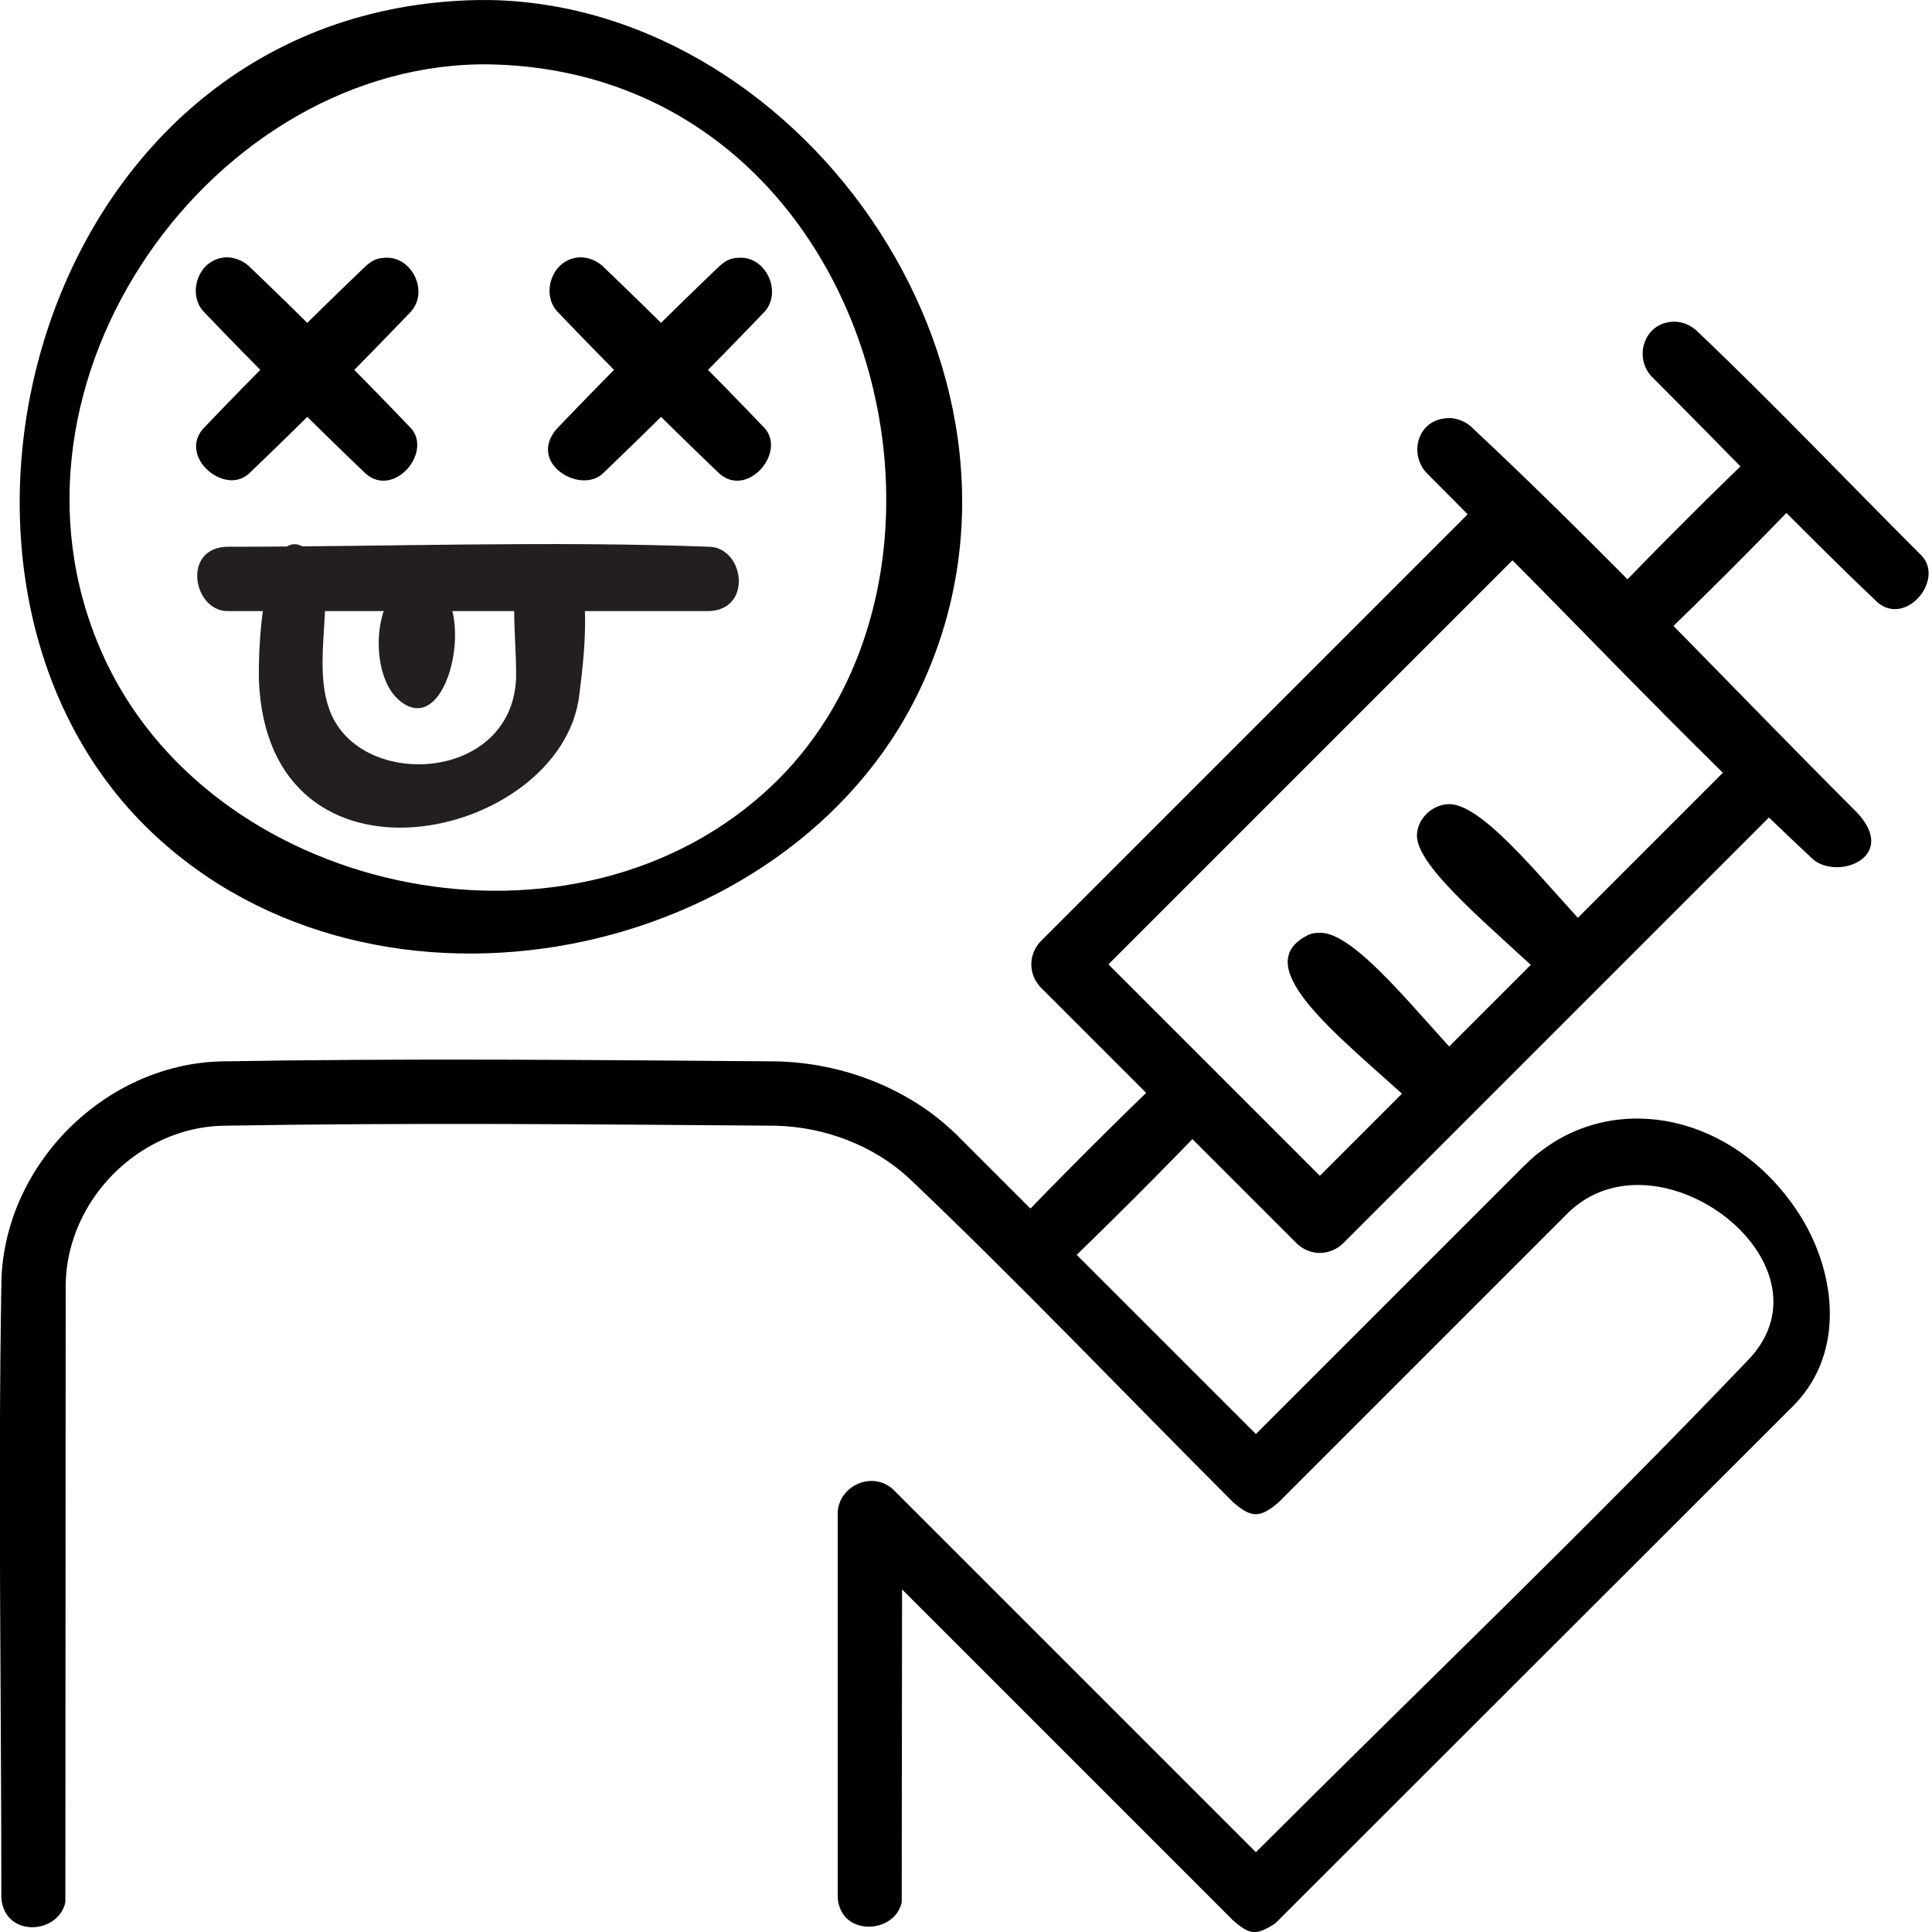 <?xml version="1.0" encoding="UTF-8" standalone="no"?>
<!DOCTYPE svg PUBLIC "-//W3C//DTD SVG 1.1//EN" "http://www.w3.org/Graphics/SVG/1.1/DTD/svg11.dtd">
<svg width="100%" height="100%" viewBox="0 0 20 20" version="1.1" xmlns="http://www.w3.org/2000/svg" xmlns:xlink="http://www.w3.org/1999/xlink" xml:space="preserve" xmlns:serif="http://www.serif.com/" style="fill-rule:evenodd;clip-rule:evenodd;stroke-linejoin:round;stroke-miterlimit:1.414;">
    <g transform="matrix(0.333,0,0,0.333,9.005,11.32)">
        <path d="M-2.906,-0.999C-0.838,-0.952 1.234,-0.156 2.704,1.29L12,10.586L20.297,2.289C20.684,1.91 20.715,1.903 20.906,1.758C23.282,-0.035 26.849,0.648 28.851,3.688C29.999,5.433 30.37,7.964 28.759,9.655C28.759,9.655 12.599,25.801 12.599,25.801C11.991,26.191 11.804,26.15 11.293,25.707L1,15.414L0.99,25.142C0.773,26.138 -0.913,26.216 -1,25L-1,13C-0.94,12.19 0.056,11.731 0.707,12.293L12,23.586C17.117,18.469 22.357,13.471 27.35,8.234C30.1,5.256 24.481,0.996 21.703,3.711L12.707,12.707C12.119,13.217 11.848,13.188 11.293,12.707C7.93,9.345 4.651,5.897 1.204,2.621C0.094,1.602 -1.425,1.035 -2.937,1.001C-8.671,0.957 -14.406,0.902 -20.14,1.002C-22.725,1.074 -24.955,3.301 -25,5.93C-25,5.93 -25.01,25.142 -25.01,25.142C-25.23,26.151 -26.911,26.248 -27,25C-27,18.605 -27.107,12.209 -26.998,5.815C-26.896,2.226 -23.809,-0.896 -20.185,-0.998C-14.427,-1.098 -8.666,-1.043 -2.906,-0.999Z" style="fill-rule:nonzero;"/>
    </g>
    <g transform="matrix(0.235,-0.235,-0.235,-0.235,11.502,13.33)">
        <path d="M6.781,3.167C7.278,2.586 6.866,1.553 6.08,1.501C3.694,1.448 1.306,1.448 -1.08,1.501C-2.092,1.568 -2.239,3.422 -1.08,3.499C1.306,3.552 3.694,3.552 6.08,3.499C6.351,3.481 6.527,3.438 6.781,3.167Z" style="fill-rule:nonzero;"/>
    </g>
    <g transform="matrix(0.235,0.235,0.235,-0.235,11.37,7.106)">
        <path d="M4.669,13.639C4.975,13.893 5.005,13.884 5.343,13.9L16.657,13.899C17.217,13.874 17.632,13.446 17.657,12.899L17.657,-6.899C17.631,-7.448 17.225,-7.873 16.657,-7.899L5.343,-7.899C4.783,-7.874 4.368,-7.446 4.343,-6.899L4.343,12.9C4.363,13.328 4.367,13.336 4.669,13.639ZM6.343,-5.899L15.657,-5.899L15.657,11.899L6.343,11.9C6.343,5.967 6.343,0.034 6.343,-5.899Z" style="fill-rule:nonzero;"/>
    </g>
    <g transform="matrix(0.235,0.235,0.235,-0.235,16.996,3.834)">
        <path d="M-3.116,-5.224C-2.95,-5.098 -2.759,-5.023 -2.554,-5.002C3.123,-4.808 8.806,-5 14.485,-5C16.361,-5.064 15.571,-6.893 14.554,-6.998C8.877,-7.192 3.194,-7 -2.485,-7C-3.33,-6.971 -3.926,-5.931 -3.116,-5.224Z" style="fill-rule:nonzero;"/>
    </g>
    <g transform="matrix(0.235,-0.235,-0.235,-0.235,17.662,6.837)">
        <path d="M6.781,3.167C7.28,2.584 6.87,1.553 6.08,1.501C3.694,1.448 1.306,1.448 -1.08,1.501C-2.033,1.564 -2.481,3.406 -1.08,3.499C1.306,3.552 3.694,3.552 6.08,3.499C6.349,3.481 6.525,3.441 6.781,3.167Z" style="fill-rule:nonzero;"/>
    </g>
    <g transform="matrix(0.235,0.235,0.235,-0.235,18.495,3.18)">
        <path d="M-2.119,-2.757C-1.944,-2.608 -1.73,-2.519 -1.502,-2.501C1.814,-2.415 5.132,-2.5 8.45,-2.5C9.482,-2.527 9.668,-4.407 8.502,-4.499C5.186,-4.585 1.868,-4.5 -1.45,-4.5C-2.273,-4.478 -2.841,-3.442 -2.119,-2.757Z" style="fill-rule:nonzero;"/>
    </g>
    <g transform="matrix(-0.235,-0.235,-0.235,0.235,14.333,9.713)">
        <path d="M1.514,1.272C0.674,0.511 -2.442,0.953 -4.868,1.001C-5.882,1.061 -6.029,2.93 -4.868,2.999C-1.808,3.06 2.334,3.784 1.795,1.744C1.747,1.563 1.714,1.468 1.514,1.272Z" style="fill-rule:nonzero;"/>
    </g>
    <g transform="matrix(-0.235,-0.235,-0.235,0.235,15.665,8.381)">
        <path d="M1.514,1.272C0.674,0.511 -2.442,0.953 -4.868,1.001C-5.882,1.061 -6.029,2.93 -4.868,2.999C-2.263,3.051 0.885,3.427 1.57,2.671C1.92,2.284 1.893,1.644 1.514,1.272Z" style="fill-rule:nonzero;"/>
    </g>
    <g transform="matrix(0.235,0.235,0.235,-0.235,3.179,2.652)">
        <path d="M-1.719,-1.77C-1.541,-1.61 -1.317,-1.517 -1.08,-1.501C1.306,-1.448 3.694,-1.448 6.08,-1.501C7.092,-1.568 7.239,-3.422 6.08,-3.499C3.694,-3.552 1.306,-3.552 -1.08,-3.499C-1.861,-3.447 -2.356,-2.393 -1.719,-1.77Z" style="fill-rule:nonzero;"/>
    </g>
    <g transform="matrix(-0.235,0.235,0.235,0.235,3.179,5.006)">
        <path d="M-6.781,-3.167C-7.273,-2.592 -6.887,-1.555 -6.08,-1.501C-3.694,-1.448 -1.306,-1.448 1.08,-1.501C2.092,-1.568 2.239,-3.422 1.08,-3.499C-1.306,-3.552 -3.694,-3.552 -6.08,-3.499C-6.349,-3.481 -6.525,-3.441 -6.781,-3.167Z" style="fill-rule:nonzero;"/>
    </g>
    <g transform="matrix(0.235,0.235,0.235,-0.235,6.841,2.652)">
        <path d="M-1.719,-1.77C-1.541,-1.61 -1.317,-1.517 -1.08,-1.501C1.306,-1.448 3.694,-1.448 6.08,-1.501C7.092,-1.568 7.239,-3.422 6.08,-3.499C3.694,-3.552 1.306,-3.552 -1.08,-3.499C-1.861,-3.447 -2.356,-2.393 -1.719,-1.77Z" style="fill-rule:nonzero;"/>
    </g>
    <g transform="matrix(-0.235,0.235,0.235,0.235,6.841,5.006)">
        <path d="M-6.781,-3.167C-7.278,-2.586 -6.866,-1.553 -6.08,-1.501C-3.694,-1.448 -1.306,-1.448 1.08,-1.501C2.033,-1.564 2.481,-3.406 1.08,-3.499C-1.306,-3.552 -3.694,-3.552 -6.08,-3.499C-6.349,-3.481 -6.525,-3.441 -6.781,-3.167Z" style="fill-rule:nonzero;"/>
    </g>
    <g transform="matrix(0,-0.333,-0.333,0,5.01,0.333)">
        <path d="M0.999,-0.194C0.812,-10.062 -10.86,-18.168 -20.502,-13.519C-28.928,-9.457 -31.544,3.333 -24.856,10.347C-16.984,18.602 0.739,13.913 0.999,0.194C1,0 1,0 0.999,-0.194ZM-1.001,0.168C-1.163,8.732 -11.285,15.743 -19.633,11.718C-26.939,8.195 -29.205,-2.888 -23.409,-8.967C-16.596,-16.112 -1.226,-12.068 -1.001,-0.168C-1,0 -1,0 -1.001,0.168Z" style="fill-rule:nonzero;"/>
    </g>
    <g transform="matrix(0.333,0,0,0.333,2.346,5.993)">
        <path d="M15.077,-0.997C16.103,-0.879 16.329,0.949 15,1L0,1C-1.043,0.96 -1.383,-0.947 0,-1C5.026,-1 10.055,-1.19 15.077,-0.997Z" style="fill:rgb(35,31,32);fill-rule:nonzero;"/>
    </g>
    <g transform="matrix(0,0.333,0.333,0,4.677,6.659)">
        <path d="M-2,-0.972C-1.918,0.959 3.246,0.013 1.746,-1.666C0.862,-2.655 -2.02,-2.44 -2,-0.972Z" style="fill:rgb(35,31,32);fill-rule:nonzero;"/>
    </g>
    <g transform="matrix(0.333,0,0,0.333,3.012,8.324)">
        <path d="M8.056,-7.998C9.512,-7.876 9.151,-4.869 8.96,-3.364C8.389,1.125 -0.73,3.187 -0.998,-3.871C-1.028,-6.178 -0.514,-9.249 0.782,-7.623C1.5,-6.723 0.555,-4.335 1.265,-2.766C2.319,-0.434 6.878,-0.731 6.999,-3.922C7.021,-5.674 6.522,-8.041 8.056,-7.998Z" style="fill:rgb(35,31,32);fill-rule:nonzero;"/>
    </g>
</svg>
